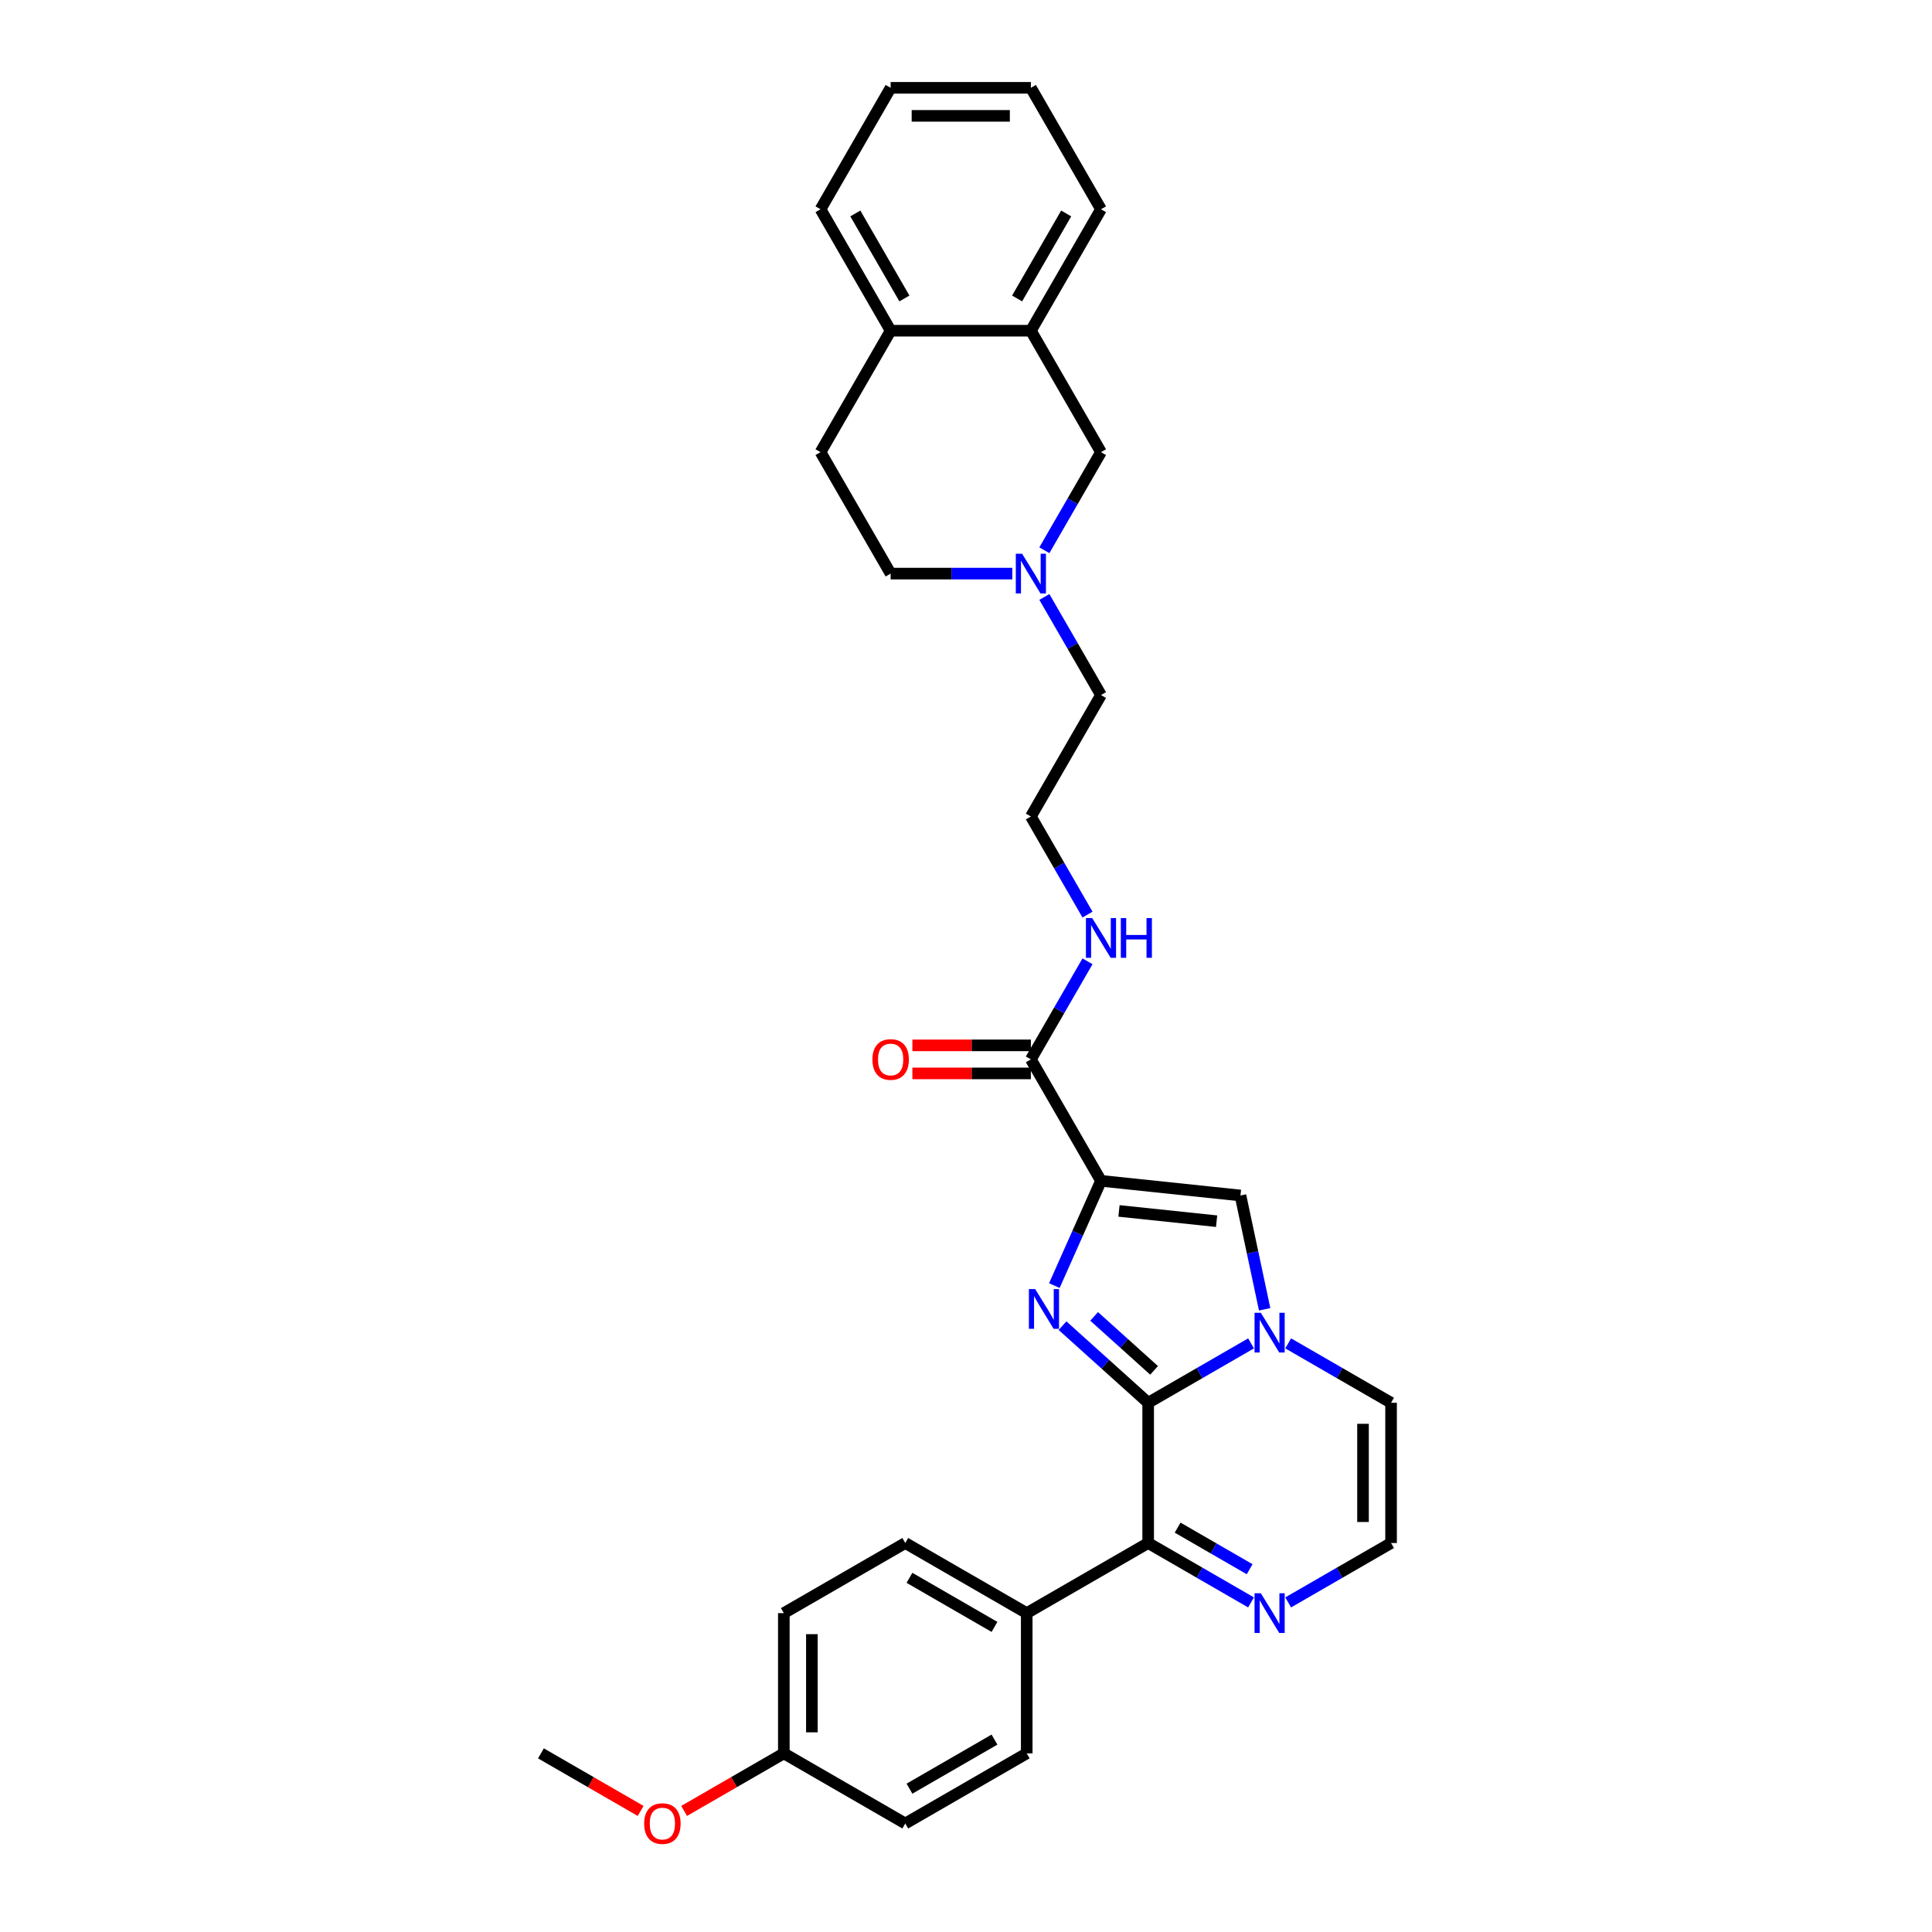 <?xml version='1.0' encoding='iso-8859-1'?>
<svg version='1.1' baseProfile='full'
              xmlns='http://www.w3.org/2000/svg'
                      xmlns:rdkit='http://www.rdkit.org/xml'
                      xmlns:xlink='http://www.w3.org/1999/xlink'
                  xml:space='preserve'
width='1000px' height='1000px' viewBox='0 0 1000 1000'>
<!-- END OF HEADER -->
<rect style='opacity:1.0;fill:#FFFFFF;stroke:none' width='1000' height='1000' x='0' y='0'> </rect>
<path class='bond-0' d='M 594.291,726.077 L 572.125,706.119' style='fill:none;fill-rule:evenodd;stroke:#000000;stroke-width:6px;stroke-linecap:butt;stroke-linejoin:miter;stroke-opacity:1' />
<path class='bond-0' d='M 572.125,706.119 L 549.96,686.161' style='fill:none;fill-rule:evenodd;stroke:#0000FF;stroke-width:6px;stroke-linecap:butt;stroke-linejoin:miter;stroke-opacity:1' />
<path class='bond-0' d='M 597.355,709.301 L 581.839,695.331' style='fill:none;fill-rule:evenodd;stroke:#000000;stroke-width:6px;stroke-linecap:butt;stroke-linejoin:miter;stroke-opacity:1' />
<path class='bond-0' d='M 581.839,695.331 L 566.323,681.36' style='fill:none;fill-rule:evenodd;stroke:#0000FF;stroke-width:6px;stroke-linecap:butt;stroke-linejoin:miter;stroke-opacity:1' />
<path class='bond-2' d='M 594.291,726.077 L 620.916,710.705' style='fill:none;fill-rule:evenodd;stroke:#000000;stroke-width:6px;stroke-linecap:butt;stroke-linejoin:miter;stroke-opacity:1' />
<path class='bond-2' d='M 620.916,710.705 L 647.541,695.333' style='fill:none;fill-rule:evenodd;stroke:#0000FF;stroke-width:6px;stroke-linecap:butt;stroke-linejoin:miter;stroke-opacity:1' />
<path class='bond-4' d='M 594.291,726.077 L 594.291,798.662' style='fill:none;fill-rule:evenodd;stroke:#000000;stroke-width:6px;stroke-linecap:butt;stroke-linejoin:miter;stroke-opacity:1' />
<path class='bond-1' d='M 545.734,665.415 L 557.803,638.307' style='fill:none;fill-rule:evenodd;stroke:#0000FF;stroke-width:6px;stroke-linecap:butt;stroke-linejoin:miter;stroke-opacity:1' />
<path class='bond-1' d='M 557.803,638.307 L 569.872,611.198' style='fill:none;fill-rule:evenodd;stroke:#000000;stroke-width:6px;stroke-linecap:butt;stroke-linejoin:miter;stroke-opacity:1' />
<path class='bond-5' d='M 569.872,611.198 L 533.58,548.338' style='fill:none;fill-rule:evenodd;stroke:#000000;stroke-width:6px;stroke-linecap:butt;stroke-linejoin:miter;stroke-opacity:1' />
<path class='bond-31' d='M 569.872,611.198 L 642.06,618.786' style='fill:none;fill-rule:evenodd;stroke:#000000;stroke-width:6px;stroke-linecap:butt;stroke-linejoin:miter;stroke-opacity:1' />
<path class='bond-31' d='M 579.183,626.774 L 629.714,632.085' style='fill:none;fill-rule:evenodd;stroke:#000000;stroke-width:6px;stroke-linecap:butt;stroke-linejoin:miter;stroke-opacity:1' />
<path class='bond-3' d='M 654.581,677.692 L 648.32,648.239' style='fill:none;fill-rule:evenodd;stroke:#0000FF;stroke-width:6px;stroke-linecap:butt;stroke-linejoin:miter;stroke-opacity:1' />
<path class='bond-3' d='M 648.32,648.239 L 642.06,618.786' style='fill:none;fill-rule:evenodd;stroke:#000000;stroke-width:6px;stroke-linecap:butt;stroke-linejoin:miter;stroke-opacity:1' />
<path class='bond-8' d='M 666.761,695.333 L 693.386,710.705' style='fill:none;fill-rule:evenodd;stroke:#0000FF;stroke-width:6px;stroke-linecap:butt;stroke-linejoin:miter;stroke-opacity:1' />
<path class='bond-8' d='M 693.386,710.705 L 720.012,726.077' style='fill:none;fill-rule:evenodd;stroke:#000000;stroke-width:6px;stroke-linecap:butt;stroke-linejoin:miter;stroke-opacity:1' />
<path class='bond-6' d='M 594.291,798.662 L 620.916,814.034' style='fill:none;fill-rule:evenodd;stroke:#000000;stroke-width:6px;stroke-linecap:butt;stroke-linejoin:miter;stroke-opacity:1' />
<path class='bond-6' d='M 620.916,814.034 L 647.541,829.406' style='fill:none;fill-rule:evenodd;stroke:#0000FF;stroke-width:6px;stroke-linecap:butt;stroke-linejoin:miter;stroke-opacity:1' />
<path class='bond-6' d='M 609.537,790.701 L 628.174,801.462' style='fill:none;fill-rule:evenodd;stroke:#000000;stroke-width:6px;stroke-linecap:butt;stroke-linejoin:miter;stroke-opacity:1' />
<path class='bond-6' d='M 628.174,801.462 L 646.812,812.222' style='fill:none;fill-rule:evenodd;stroke:#0000FF;stroke-width:6px;stroke-linecap:butt;stroke-linejoin:miter;stroke-opacity:1' />
<path class='bond-10' d='M 594.291,798.662 L 531.43,834.954' style='fill:none;fill-rule:evenodd;stroke:#000000;stroke-width:6px;stroke-linecap:butt;stroke-linejoin:miter;stroke-opacity:1' />
<path class='bond-14' d='M 533.58,541.08 L 502.913,541.08' style='fill:none;fill-rule:evenodd;stroke:#000000;stroke-width:6px;stroke-linecap:butt;stroke-linejoin:miter;stroke-opacity:1' />
<path class='bond-14' d='M 502.913,541.08 L 472.246,541.08' style='fill:none;fill-rule:evenodd;stroke:#FF0000;stroke-width:6px;stroke-linecap:butt;stroke-linejoin:miter;stroke-opacity:1' />
<path class='bond-14' d='M 533.58,555.597 L 502.913,555.597' style='fill:none;fill-rule:evenodd;stroke:#000000;stroke-width:6px;stroke-linecap:butt;stroke-linejoin:miter;stroke-opacity:1' />
<path class='bond-14' d='M 502.913,555.597 L 472.246,555.597' style='fill:none;fill-rule:evenodd;stroke:#FF0000;stroke-width:6px;stroke-linecap:butt;stroke-linejoin:miter;stroke-opacity:1' />
<path class='bond-15' d='M 533.58,548.338 L 548.235,522.954' style='fill:none;fill-rule:evenodd;stroke:#000000;stroke-width:6px;stroke-linecap:butt;stroke-linejoin:miter;stroke-opacity:1' />
<path class='bond-15' d='M 548.235,522.954 L 562.891,497.57' style='fill:none;fill-rule:evenodd;stroke:#0000FF;stroke-width:6px;stroke-linecap:butt;stroke-linejoin:miter;stroke-opacity:1' />
<path class='bond-9' d='M 666.761,829.406 L 693.386,814.034' style='fill:none;fill-rule:evenodd;stroke:#0000FF;stroke-width:6px;stroke-linecap:butt;stroke-linejoin:miter;stroke-opacity:1' />
<path class='bond-9' d='M 693.386,814.034 L 720.012,798.662' style='fill:none;fill-rule:evenodd;stroke:#000000;stroke-width:6px;stroke-linecap:butt;stroke-linejoin:miter;stroke-opacity:1' />
<path class='bond-7' d='M 540.562,308.989 L 555.217,334.373' style='fill:none;fill-rule:evenodd;stroke:#0000FF;stroke-width:6px;stroke-linecap:butt;stroke-linejoin:miter;stroke-opacity:1' />
<path class='bond-7' d='M 555.217,334.373 L 569.872,359.757' style='fill:none;fill-rule:evenodd;stroke:#000000;stroke-width:6px;stroke-linecap:butt;stroke-linejoin:miter;stroke-opacity:1' />
<path class='bond-12' d='M 540.562,284.804 L 555.217,259.42' style='fill:none;fill-rule:evenodd;stroke:#0000FF;stroke-width:6px;stroke-linecap:butt;stroke-linejoin:miter;stroke-opacity:1' />
<path class='bond-12' d='M 555.217,259.42 L 569.872,234.036' style='fill:none;fill-rule:evenodd;stroke:#000000;stroke-width:6px;stroke-linecap:butt;stroke-linejoin:miter;stroke-opacity:1' />
<path class='bond-19' d='M 523.97,296.896 L 492.482,296.896' style='fill:none;fill-rule:evenodd;stroke:#0000FF;stroke-width:6px;stroke-linecap:butt;stroke-linejoin:miter;stroke-opacity:1' />
<path class='bond-19' d='M 492.482,296.896 L 460.995,296.896' style='fill:none;fill-rule:evenodd;stroke:#000000;stroke-width:6px;stroke-linecap:butt;stroke-linejoin:miter;stroke-opacity:1' />
<path class='bond-32' d='M 720.012,726.077 L 720.012,798.662' style='fill:none;fill-rule:evenodd;stroke:#000000;stroke-width:6px;stroke-linecap:butt;stroke-linejoin:miter;stroke-opacity:1' />
<path class='bond-32' d='M 705.495,736.965 L 705.495,787.774' style='fill:none;fill-rule:evenodd;stroke:#000000;stroke-width:6px;stroke-linecap:butt;stroke-linejoin:miter;stroke-opacity:1' />
<path class='bond-17' d='M 531.43,834.954 L 468.57,798.662' style='fill:none;fill-rule:evenodd;stroke:#000000;stroke-width:6px;stroke-linecap:butt;stroke-linejoin:miter;stroke-opacity:1' />
<path class='bond-17' d='M 514.743,842.083 L 470.74,816.678' style='fill:none;fill-rule:evenodd;stroke:#000000;stroke-width:6px;stroke-linecap:butt;stroke-linejoin:miter;stroke-opacity:1' />
<path class='bond-18' d='M 531.43,834.954 L 531.43,907.539' style='fill:none;fill-rule:evenodd;stroke:#000000;stroke-width:6px;stroke-linecap:butt;stroke-linejoin:miter;stroke-opacity:1' />
<path class='bond-11' d='M 533.58,171.175 L 569.872,234.036' style='fill:none;fill-rule:evenodd;stroke:#000000;stroke-width:6px;stroke-linecap:butt;stroke-linejoin:miter;stroke-opacity:1' />
<path class='bond-26' d='M 533.58,171.175 L 569.872,108.315' style='fill:none;fill-rule:evenodd;stroke:#000000;stroke-width:6px;stroke-linecap:butt;stroke-linejoin:miter;stroke-opacity:1' />
<path class='bond-26' d='M 526.452,154.488 L 551.857,110.486' style='fill:none;fill-rule:evenodd;stroke:#000000;stroke-width:6px;stroke-linecap:butt;stroke-linejoin:miter;stroke-opacity:1' />
<path class='bond-34' d='M 533.58,171.175 L 460.995,171.175' style='fill:none;fill-rule:evenodd;stroke:#000000;stroke-width:6px;stroke-linecap:butt;stroke-linejoin:miter;stroke-opacity:1' />
<path class='bond-13' d='M 460.995,171.175 L 424.703,234.036' style='fill:none;fill-rule:evenodd;stroke:#000000;stroke-width:6px;stroke-linecap:butt;stroke-linejoin:miter;stroke-opacity:1' />
<path class='bond-27' d='M 460.995,171.175 L 424.703,108.315' style='fill:none;fill-rule:evenodd;stroke:#000000;stroke-width:6px;stroke-linecap:butt;stroke-linejoin:miter;stroke-opacity:1' />
<path class='bond-27' d='M 468.123,154.488 L 442.718,110.486' style='fill:none;fill-rule:evenodd;stroke:#000000;stroke-width:6px;stroke-linecap:butt;stroke-linejoin:miter;stroke-opacity:1' />
<path class='bond-23' d='M 562.891,473.385 L 548.235,448.001' style='fill:none;fill-rule:evenodd;stroke:#0000FF;stroke-width:6px;stroke-linecap:butt;stroke-linejoin:miter;stroke-opacity:1' />
<path class='bond-23' d='M 548.235,448.001 L 533.58,422.617' style='fill:none;fill-rule:evenodd;stroke:#000000;stroke-width:6px;stroke-linecap:butt;stroke-linejoin:miter;stroke-opacity:1' />
<path class='bond-16' d='M 424.703,234.036 L 460.995,296.896' style='fill:none;fill-rule:evenodd;stroke:#000000;stroke-width:6px;stroke-linecap:butt;stroke-linejoin:miter;stroke-opacity:1' />
<path class='bond-21' d='M 468.57,798.662 L 405.709,834.954' style='fill:none;fill-rule:evenodd;stroke:#000000;stroke-width:6px;stroke-linecap:butt;stroke-linejoin:miter;stroke-opacity:1' />
<path class='bond-22' d='M 531.43,907.539 L 468.57,943.832' style='fill:none;fill-rule:evenodd;stroke:#000000;stroke-width:6px;stroke-linecap:butt;stroke-linejoin:miter;stroke-opacity:1' />
<path class='bond-22' d='M 514.743,900.411 L 470.74,925.816' style='fill:none;fill-rule:evenodd;stroke:#000000;stroke-width:6px;stroke-linecap:butt;stroke-linejoin:miter;stroke-opacity:1' />
<path class='bond-20' d='M 405.709,907.539 L 468.57,943.832' style='fill:none;fill-rule:evenodd;stroke:#000000;stroke-width:6px;stroke-linecap:butt;stroke-linejoin:miter;stroke-opacity:1' />
<path class='bond-25' d='M 405.709,907.539 L 379.904,922.438' style='fill:none;fill-rule:evenodd;stroke:#000000;stroke-width:6px;stroke-linecap:butt;stroke-linejoin:miter;stroke-opacity:1' />
<path class='bond-25' d='M 379.904,922.438 L 354.1,937.336' style='fill:none;fill-rule:evenodd;stroke:#FF0000;stroke-width:6px;stroke-linecap:butt;stroke-linejoin:miter;stroke-opacity:1' />
<path class='bond-33' d='M 405.709,907.539 L 405.709,834.954' style='fill:none;fill-rule:evenodd;stroke:#000000;stroke-width:6px;stroke-linecap:butt;stroke-linejoin:miter;stroke-opacity:1' />
<path class='bond-33' d='M 420.226,896.652 L 420.226,845.842' style='fill:none;fill-rule:evenodd;stroke:#000000;stroke-width:6px;stroke-linecap:butt;stroke-linejoin:miter;stroke-opacity:1' />
<path class='bond-24' d='M 533.58,422.617 L 569.872,359.757' style='fill:none;fill-rule:evenodd;stroke:#000000;stroke-width:6px;stroke-linecap:butt;stroke-linejoin:miter;stroke-opacity:1' />
<path class='bond-28' d='M 331.598,937.336 L 305.793,922.438' style='fill:none;fill-rule:evenodd;stroke:#FF0000;stroke-width:6px;stroke-linecap:butt;stroke-linejoin:miter;stroke-opacity:1' />
<path class='bond-28' d='M 305.793,922.438 L 279.988,907.539' style='fill:none;fill-rule:evenodd;stroke:#000000;stroke-width:6px;stroke-linecap:butt;stroke-linejoin:miter;stroke-opacity:1' />
<path class='bond-29' d='M 569.872,108.315 L 533.58,45.455' style='fill:none;fill-rule:evenodd;stroke:#000000;stroke-width:6px;stroke-linecap:butt;stroke-linejoin:miter;stroke-opacity:1' />
<path class='bond-30' d='M 424.703,108.315 L 460.995,45.455' style='fill:none;fill-rule:evenodd;stroke:#000000;stroke-width:6px;stroke-linecap:butt;stroke-linejoin:miter;stroke-opacity:1' />
<path class='bond-35' d='M 533.58,45.455 L 460.995,45.455' style='fill:none;fill-rule:evenodd;stroke:#000000;stroke-width:6px;stroke-linecap:butt;stroke-linejoin:miter;stroke-opacity:1' />
<path class='bond-35' d='M 522.692,59.971 L 471.883,59.971' style='fill:none;fill-rule:evenodd;stroke:#000000;stroke-width:6px;stroke-linecap:butt;stroke-linejoin:miter;stroke-opacity:1' />
<path  class='atom-1' d='M 535.806 667.23
L 542.542 678.118
Q 543.209 679.192, 544.284 681.137
Q 545.358 683.083, 545.416 683.199
L 545.416 667.23
L 548.145 667.23
L 548.145 687.786
L 545.329 687.786
L 538.099 675.882
Q 537.257 674.489, 536.357 672.892
Q 535.486 671.295, 535.225 670.801
L 535.225 687.786
L 532.554 687.786
L 532.554 667.23
L 535.806 667.23
' fill='#0000FF'/>
<path  class='atom-3' d='M 652.607 679.506
L 659.343 690.394
Q 660.011 691.468, 661.085 693.414
Q 662.159 695.359, 662.218 695.475
L 662.218 679.506
L 664.947 679.506
L 664.947 700.063
L 662.13 700.063
L 654.901 688.159
Q 654.059 686.765, 653.159 685.168
Q 652.288 683.571, 652.027 683.078
L 652.027 700.063
L 649.355 700.063
L 649.355 679.506
L 652.607 679.506
' fill='#0000FF'/>
<path  class='atom-7' d='M 652.607 824.676
L 659.343 835.564
Q 660.011 836.638, 661.085 838.584
Q 662.159 840.529, 662.218 840.645
L 662.218 824.676
L 664.947 824.676
L 664.947 845.232
L 662.13 845.232
L 654.901 833.329
Q 654.059 831.935, 653.159 830.338
Q 652.288 828.741, 652.027 828.248
L 652.027 845.232
L 649.355 845.232
L 649.355 824.676
L 652.607 824.676
' fill='#0000FF'/>
<path  class='atom-8' d='M 529.036 286.618
L 535.772 297.506
Q 536.44 298.58, 537.514 300.526
Q 538.588 302.471, 538.646 302.587
L 538.646 286.618
L 541.376 286.618
L 541.376 307.174
L 538.559 307.174
L 531.33 295.27
Q 530.488 293.877, 529.588 292.28
Q 528.717 290.683, 528.455 290.189
L 528.455 307.174
L 525.784 307.174
L 525.784 286.618
L 529.036 286.618
' fill='#0000FF'/>
<path  class='atom-15' d='M 451.559 548.396
Q 451.559 543.46, 453.998 540.702
Q 456.437 537.944, 460.995 537.944
Q 465.553 537.944, 467.992 540.702
Q 470.431 543.46, 470.431 548.396
Q 470.431 553.39, 467.963 556.235
Q 465.495 559.052, 460.995 559.052
Q 456.466 559.052, 453.998 556.235
Q 451.559 553.419, 451.559 548.396
M 460.995 556.729
Q 464.131 556.729, 465.815 554.638
Q 467.528 552.519, 467.528 548.396
Q 467.528 544.36, 465.815 542.328
Q 464.131 540.267, 460.995 540.267
Q 457.859 540.267, 456.146 542.299
Q 454.462 544.331, 454.462 548.396
Q 454.462 552.548, 456.146 554.638
Q 457.859 556.729, 460.995 556.729
' fill='#FF0000'/>
<path  class='atom-16' d='M 565.329 475.2
L 572.065 486.087
Q 572.732 487.162, 573.807 489.107
Q 574.881 491.052, 574.939 491.168
L 574.939 475.2
L 577.668 475.2
L 577.668 495.756
L 574.852 495.756
L 567.622 483.852
Q 566.78 482.458, 565.88 480.861
Q 565.009 479.264, 564.748 478.771
L 564.748 495.756
L 562.077 495.756
L 562.077 475.2
L 565.329 475.2
' fill='#0000FF'/>
<path  class='atom-16' d='M 580.136 475.2
L 582.923 475.2
L 582.923 483.939
L 593.434 483.939
L 593.434 475.2
L 596.221 475.2
L 596.221 495.756
L 593.434 495.756
L 593.434 486.262
L 582.923 486.262
L 582.923 495.756
L 580.136 495.756
L 580.136 475.2
' fill='#0000FF'/>
<path  class='atom-26' d='M 333.413 943.89
Q 333.413 938.954, 335.852 936.196
Q 338.291 933.438, 342.849 933.438
Q 347.407 933.438, 349.846 936.196
Q 352.285 938.954, 352.285 943.89
Q 352.285 948.884, 349.817 951.729
Q 347.349 954.545, 342.849 954.545
Q 338.32 954.545, 335.852 951.729
Q 333.413 948.913, 333.413 943.89
M 342.849 952.223
Q 345.985 952.223, 347.669 950.132
Q 349.382 948.013, 349.382 943.89
Q 349.382 939.854, 347.669 937.822
Q 345.985 935.76, 342.849 935.76
Q 339.713 935.76, 338 937.793
Q 336.316 939.825, 336.316 943.89
Q 336.316 948.042, 338 950.132
Q 339.713 952.223, 342.849 952.223
' fill='#FF0000'/>
</svg>
